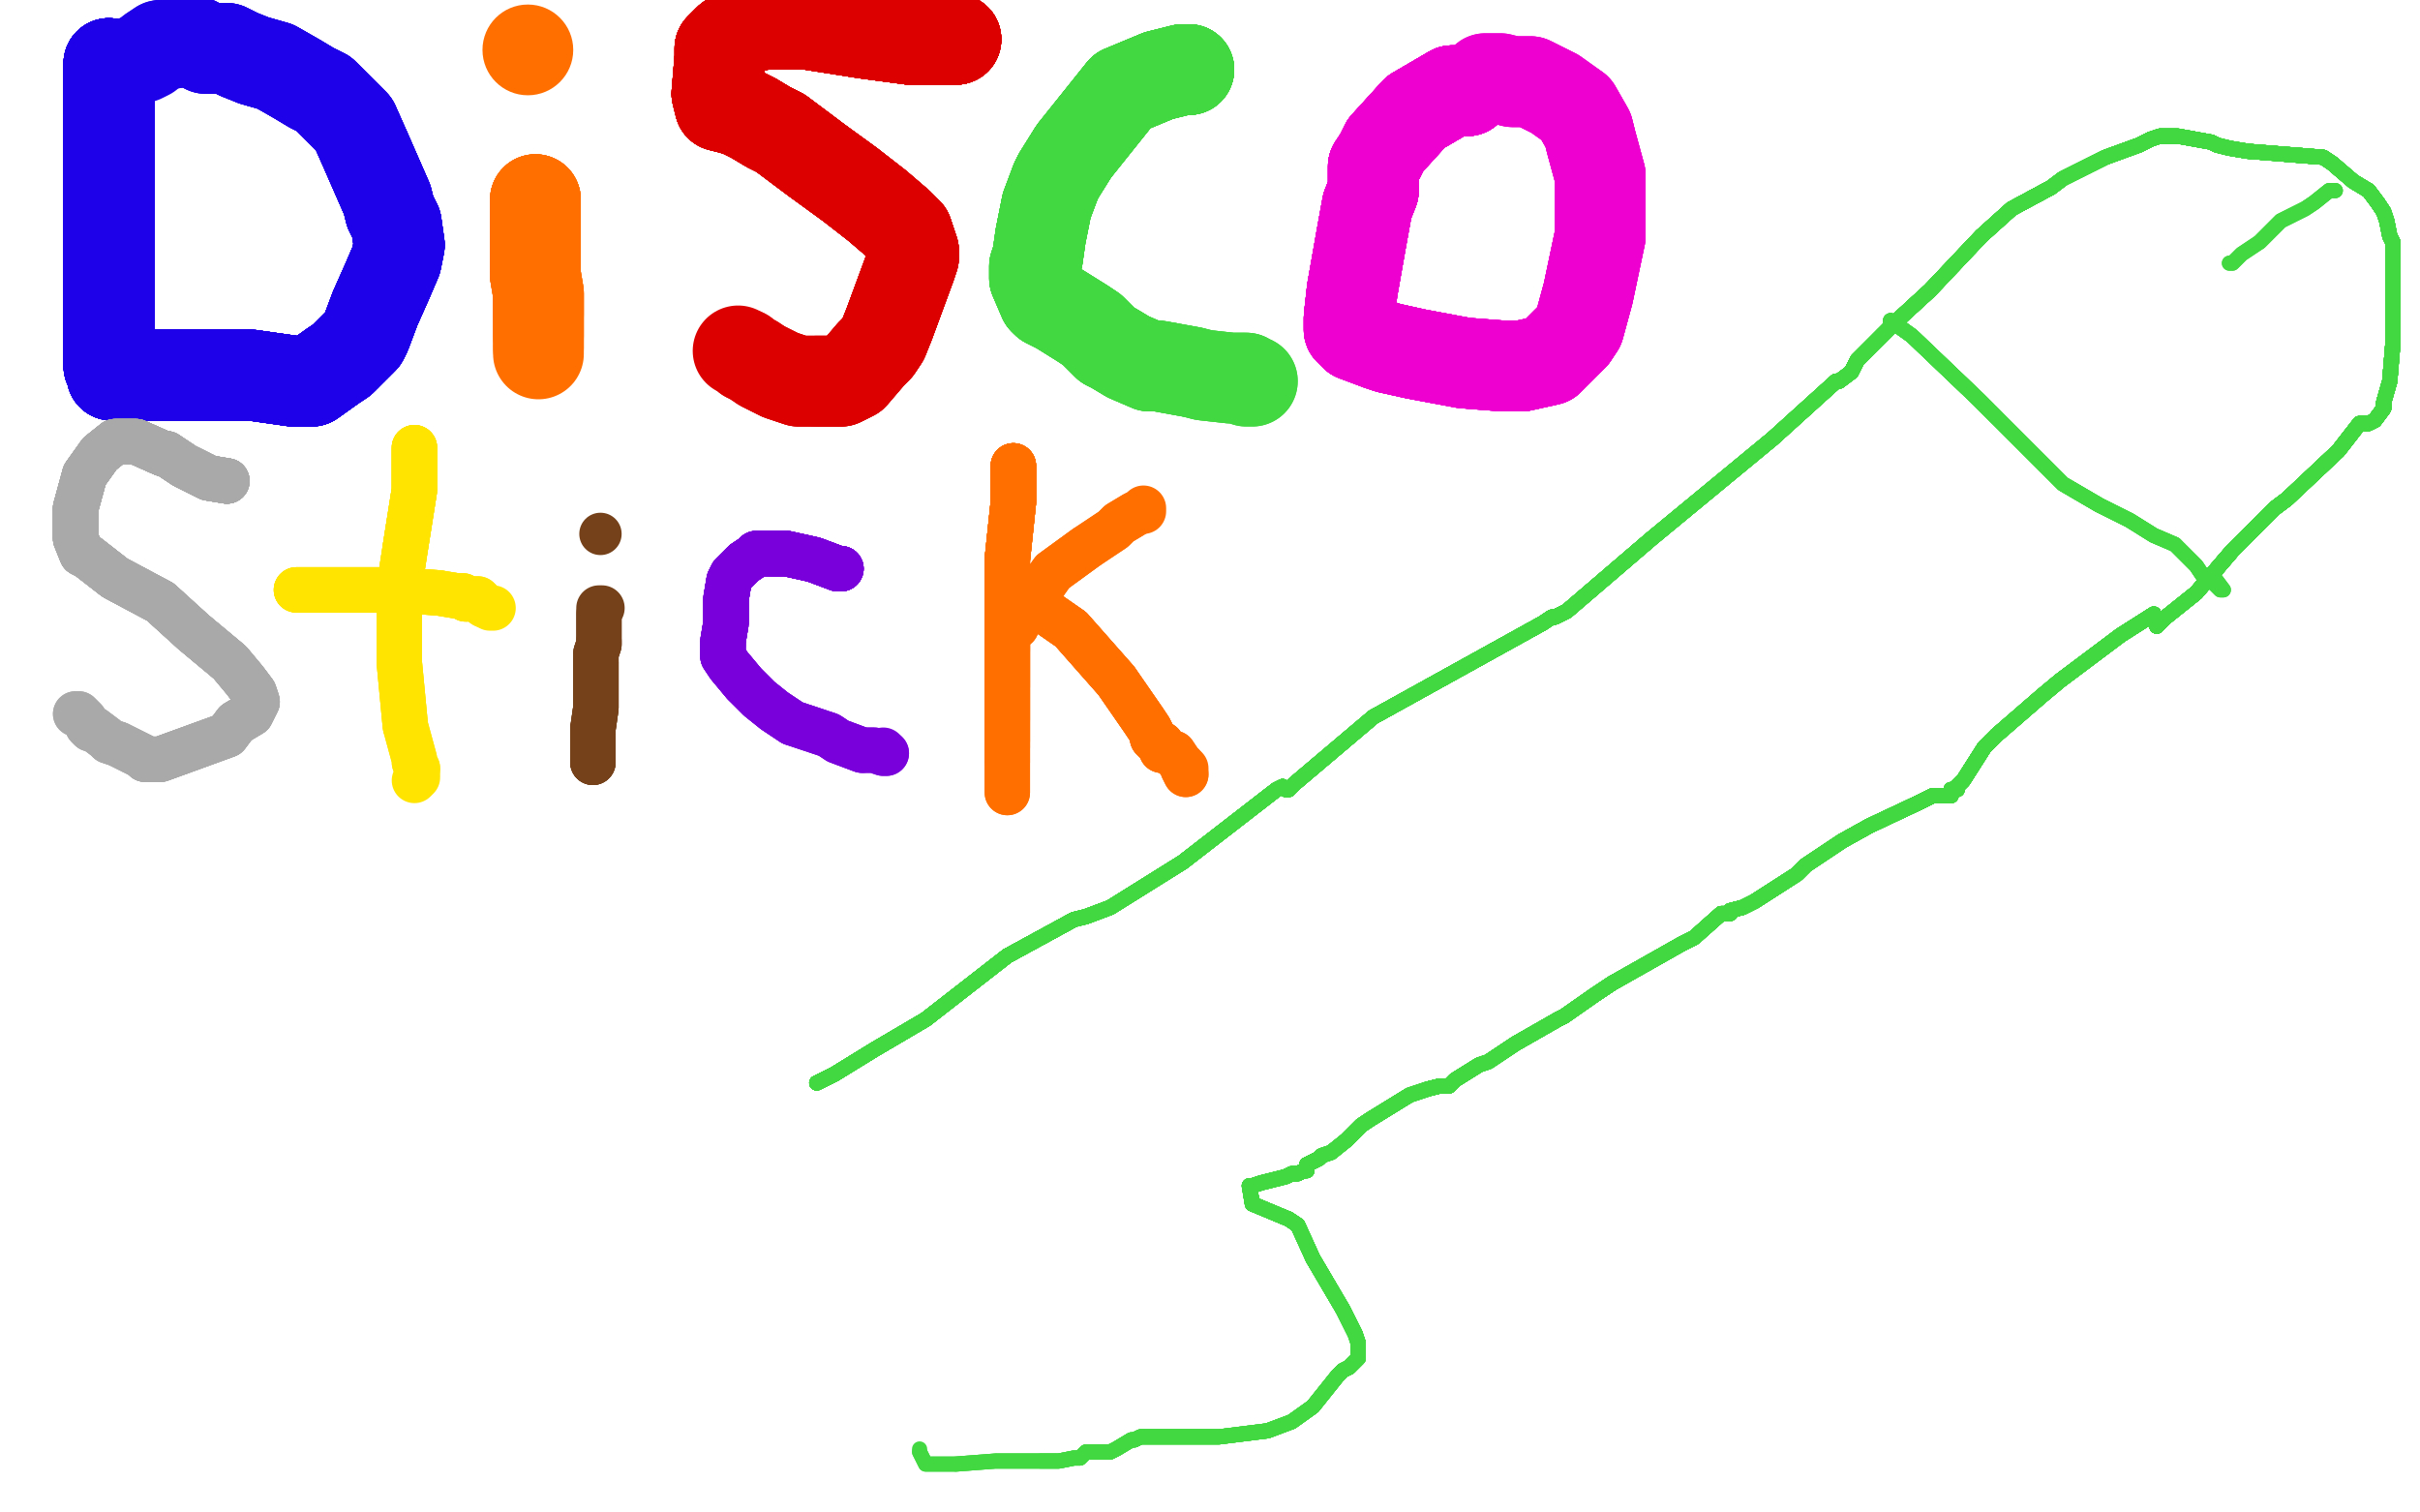 <?xml version="1.0" standalone="no"?>
<!DOCTYPE svg PUBLIC "-//W3C//DTD SVG 1.1//EN"
"http://www.w3.org/Graphics/SVG/1.1/DTD/svg11.dtd">

<svg width="800" height="500" version="1.1" xmlns="http://www.w3.org/2000/svg" xmlns:xlink="http://www.w3.org/1999/xlink" style="stroke-antialiasing: false"><desc>This SVG has been created on https://colorillo.com/</desc><rect x='0' y='0' width='800' height='500' style='fill: rgb(255,255,255); stroke-width:0' /><polyline points="36,21 36,22 36,31 36,50" style="fill: none; stroke: #1e00e9; stroke-width: 30; stroke-linejoin: round; stroke-linecap: round; stroke-antialiasing: false; stroke-antialias: 0; opacity: 1.0"/>
<polyline points="36,21 36,22 36,31 36,50 36,55 36,70 36,87 36,94 36,96" style="fill: none; stroke: #1e00e9; stroke-width: 30; stroke-linejoin: round; stroke-linecap: round; stroke-antialiasing: false; stroke-antialias: 0; opacity: 1.0"/>
<polyline points="36,21 36,22 36,31 36,50 36,55 36,70 36,87 36,94 36,96 36,98 36,106 36,114 36,118" style="fill: none; stroke: #1e00e9; stroke-width: 30; stroke-linejoin: round; stroke-linecap: round; stroke-antialiasing: false; stroke-antialias: 0; opacity: 1.0"/>
<polyline points="36,21 36,22 36,31 36,50 36,55 36,70 36,87 36,94 36,96 36,98 36,106 36,114 36,118 36,121 37,123 37,124" style="fill: none; stroke: #1e00e9; stroke-width: 30; stroke-linejoin: round; stroke-linecap: round; stroke-antialiasing: false; stroke-antialias: 0; opacity: 1.0"/>
<polyline points="36,21 36,22 36,31 36,50 36,55 36,70 36,87 36,94 36,96 36,98 36,106 36,114 36,118 36,121 37,123 37,124 40,124 47,124 57,124" style="fill: none; stroke: #1e00e9; stroke-width: 30; stroke-linejoin: round; stroke-linecap: round; stroke-antialiasing: false; stroke-antialias: 0; opacity: 1.0"/>
<polyline points="36,21 36,22 36,31 36,50 36,55 36,70 36,87 36,94 36,96 36,98 36,106 36,114 36,118 36,121 37,123 37,124 40,124 47,124 57,124 76,124 83,124 97,126" style="fill: none; stroke: #1e00e9; stroke-width: 30; stroke-linejoin: round; stroke-linecap: round; stroke-antialiasing: false; stroke-antialias: 0; opacity: 1.0"/>
<polyline points="36,21 36,22 36,31 36,50 36,55 36,70 36,87 36,94 36,96 36,98 36,106 36,114 36,118 36,121 37,123 37,124 40,124 47,124 57,124 76,124 83,124 97,126 103,126 110,121 113,119 120,112" style="fill: none; stroke: #1e00e9; stroke-width: 30; stroke-linejoin: round; stroke-linecap: round; stroke-antialiasing: false; stroke-antialias: 0; opacity: 1.0"/>
<polyline points="36,21 36,22 36,31 36,50 36,55 36,70 36,87 36,94 36,96 36,98 36,106 36,114 36,118 36,121 37,123 37,124 40,124 47,124 57,124 76,124 83,124 97,126 103,126 110,121 113,119 120,112 121,110 124,102" style="fill: none; stroke: #1e00e9; stroke-width: 30; stroke-linejoin: round; stroke-linecap: round; stroke-antialiasing: false; stroke-antialias: 0; opacity: 1.0"/>
<polyline points="36,21 36,22 36,31 36,50 36,55 36,70 36,87 36,94 36,96 36,98 36,106 36,114 36,118 36,121 37,123 37,124 40,124 47,124 57,124 76,124 83,124 97,126 103,126 110,121 113,119 120,112 121,110 124,102 128,93 131,86 132,81 131,74 129,70" style="fill: none; stroke: #1e00e9; stroke-width: 30; stroke-linejoin: round; stroke-linecap: round; stroke-antialiasing: false; stroke-antialias: 0; opacity: 1.0"/>
<polyline points="36,21 36,22 36,31 36,50 36,55 36,70 36,87 36,94 36,96 36,98 36,106 36,114 36,118 36,121 37,123 37,124 40,124 47,124 57,124 76,124 83,124 97,126 103,126 110,121 113,119 120,112 121,110 124,102 128,93 131,86 132,81 131,74 129,70 128,66 121,50" style="fill: none; stroke: #1e00e9; stroke-width: 30; stroke-linejoin: round; stroke-linecap: round; stroke-antialiasing: false; stroke-antialias: 0; opacity: 1.0"/>
<polyline points="36,21 36,22 36,31 36,50 36,55 36,70 36,87 36,94 36,96 36,98 36,106 36,114 36,118 36,121 37,123 37,124 40,124 47,124 57,124 76,124 83,124 97,126 103,126 110,121 113,119 120,112 121,110 124,102 128,93 131,86 132,81 131,74 129,70 128,66 121,50 117,41 115,39 110,34 107,31 105,30" style="fill: none; stroke: #1e00e9; stroke-width: 30; stroke-linejoin: round; stroke-linecap: round; stroke-antialiasing: false; stroke-antialias: 0; opacity: 1.0"/>
<polyline points="36,21 36,22 36,31 36,50 36,55 36,70 36,87 36,94 36,96 36,98 36,106 36,114 36,118 36,121 37,123 37,124 40,124 47,124 57,124 76,124 83,124 97,126 103,126 110,121 113,119 120,112 121,110 124,102 128,93 131,86 132,81 131,74 129,70 128,66 121,50 117,41 115,39 110,34 107,31 105,30 103,29 98,26 91,22 84,20" style="fill: none; stroke: #1e00e9; stroke-width: 30; stroke-linejoin: round; stroke-linecap: round; stroke-antialiasing: false; stroke-antialias: 0; opacity: 1.0"/>
<polyline points="36,21 36,22 36,31 36,50 36,55 36,70 36,87 36,94 36,96 36,98 36,106 36,114 36,118 36,121 37,123 37,124 40,124 47,124 57,124 76,124 83,124 97,126 103,126 110,121 113,119 120,112 121,110 124,102 128,93 131,86 132,81 131,74 129,70 128,66 121,50 117,41 115,39 110,34 107,31 105,30 103,29 98,26 91,22 84,20 79,18 75,16" style="fill: none; stroke: #1e00e9; stroke-width: 30; stroke-linejoin: round; stroke-linecap: round; stroke-antialiasing: false; stroke-antialias: 0; opacity: 1.0"/>
<polyline points="36,21 36,22 36,31 36,50 36,55 36,70 36,87 36,94 36,96 36,98 36,106 36,114 36,118 36,121 37,123 37,124 40,124 47,124 57,124 76,124 83,124 97,126 103,126 110,121 113,119 120,112 121,110 124,102 128,93 131,86 132,81 131,74 129,70 128,66 121,50 117,41 115,39 110,34 107,31 105,30 103,29 98,26 91,22 84,20 79,18 75,16 68,16 65,14 62,14" style="fill: none; stroke: #1e00e9; stroke-width: 30; stroke-linejoin: round; stroke-linecap: round; stroke-antialiasing: false; stroke-antialias: 0; opacity: 1.0"/>
<polyline points="36,55 36,70 36,87 36,94 36,96 36,98 36,106 36,114 36,118 36,121 37,123 37,124 40,124 47,124 57,124 76,124 83,124 97,126 103,126 110,121 113,119 120,112 121,110 124,102 128,93 131,86 132,81 131,74 129,70 128,66 121,50 117,41 115,39 110,34 107,31 105,30 103,29 98,26 91,22 84,20 79,18 75,16 68,16 65,14 62,14 59,14 53,15 50,17" style="fill: none; stroke: #1e00e9; stroke-width: 30; stroke-linejoin: round; stroke-linecap: round; stroke-antialiasing: false; stroke-antialias: 0; opacity: 1.0"/>
<polyline points="36,55 36,70 36,87 36,94 36,96 36,98 36,106 36,114 36,118 36,121 37,123 37,124 40,124 47,124 57,124 76,124 83,124 97,126 103,126 110,121 113,119 120,112 121,110 124,102 128,93 131,86 132,81 131,74 129,70 128,66 121,50 117,41 115,39 110,34 107,31 105,30 103,29 98,26 91,22 84,20 79,18 75,16 68,16 65,14 62,14 59,14 53,15 50,17 49,18 47,19" style="fill: none; stroke: #1e00e9; stroke-width: 30; stroke-linejoin: round; stroke-linecap: round; stroke-antialiasing: false; stroke-antialias: 0; opacity: 1.0"/>
<polyline points="177,66 177,67 177,69 177,79 177,81" style="fill: none; stroke: #ff6f00; stroke-width: 30; stroke-linejoin: round; stroke-linecap: round; stroke-antialiasing: false; stroke-antialias: 0; opacity: 1.0"/>
<polyline points="177,66 177,67 177,69 177,79 177,81 177,84 177,85 177,87 177,88 177,90 177,91" style="fill: none; stroke: #ff6f00; stroke-width: 30; stroke-linejoin: round; stroke-linecap: round; stroke-antialiasing: false; stroke-antialias: 0; opacity: 1.0"/>
<polyline points="177,66 177,67 177,69 177,79 177,81 177,84 177,85 177,87 177,88 177,90 177,91 178,97 178,101 178,102 178,104" style="fill: none; stroke: #ff6f00; stroke-width: 30; stroke-linejoin: round; stroke-linecap: round; stroke-antialiasing: false; stroke-antialias: 0; opacity: 1.0"/>
<polyline points="177,66 177,67 177,69 177,79 177,81 177,84 177,85 177,87 177,88 177,90 177,91 178,97 178,101 178,102 178,104 178,105 178,108 178,111" style="fill: none; stroke: #ff6f00; stroke-width: 30; stroke-linejoin: round; stroke-linecap: round; stroke-antialiasing: false; stroke-antialias: 0; opacity: 1.0"/>
<polyline points="177,66 177,67 177,69 177,79 177,81 177,84 177,85 177,87 177,88 177,90 177,91 178,97 178,101 178,102 178,104 178,105 178,108 178,111 178,113 178,114 178,115" style="fill: none; stroke: #ff6f00; stroke-width: 30; stroke-linejoin: round; stroke-linecap: round; stroke-antialiasing: false; stroke-antialias: 0; opacity: 1.0"/>
<polyline points="177,66 177,67 177,69 177,79 177,81 177,84 177,85 177,87 177,88 177,90 177,91 178,97 178,101 178,102 178,104 178,105 178,108 178,111 178,113 178,114 178,115 178,116 178,117" style="fill: none; stroke: #ff6f00; stroke-width: 30; stroke-linejoin: round; stroke-linecap: round; stroke-antialiasing: false; stroke-antialias: 0; opacity: 1.0"/>
<circle cx="174.5" cy="16.5" r="15" style="fill: #ff6f00; stroke-antialiasing: false; stroke-antialias: 0; opacity: 1.0"/>
<polyline points="316,13 312,13 301,13 286,11" style="fill: none; stroke: #dc0000; stroke-width: 30; stroke-linejoin: round; stroke-linecap: round; stroke-antialiasing: false; stroke-antialias: 0; opacity: 1.0"/>
<polyline points="316,13 312,13 301,13 286,11 267,8 257,8 253,8" style="fill: none; stroke: #dc0000; stroke-width: 30; stroke-linejoin: round; stroke-linecap: round; stroke-antialiasing: false; stroke-antialias: 0; opacity: 1.0"/>
<polyline points="316,13 312,13 301,13 286,11 267,8 257,8 253,8 247,9 241,13 238,16 238,19" style="fill: none; stroke: #dc0000; stroke-width: 30; stroke-linejoin: round; stroke-linecap: round; stroke-antialiasing: false; stroke-antialias: 0; opacity: 1.0"/>
<polyline points="316,13 312,13 301,13 286,11 267,8 257,8 253,8 247,9 241,13 238,16 238,19 237,31 238,35 242,36 245,37" style="fill: none; stroke: #dc0000; stroke-width: 30; stroke-linejoin: round; stroke-linecap: round; stroke-antialiasing: false; stroke-antialias: 0; opacity: 1.0"/>
<polyline points="316,13 312,13 301,13 286,11 267,8 257,8 253,8 247,9 241,13 238,16 238,19 237,31 238,35 242,36 245,37 249,39 254,42 258,44 270,53" style="fill: none; stroke: #dc0000; stroke-width: 30; stroke-linejoin: round; stroke-linecap: round; stroke-antialiasing: false; stroke-antialias: 0; opacity: 1.0"/>
<polyline points="316,13 312,13 301,13 286,11 267,8 257,8 253,8 247,9 241,13 238,16 238,19 237,31 238,35 242,36 245,37 249,39 254,42 258,44 270,53 281,61 290,68 297,74" style="fill: none; stroke: #dc0000; stroke-width: 30; stroke-linejoin: round; stroke-linecap: round; stroke-antialiasing: false; stroke-antialias: 0; opacity: 1.0"/>
<polyline points="316,13 312,13 301,13 286,11 267,8 257,8 253,8 247,9 241,13 238,16 238,19 237,31 238,35 242,36 245,37 249,39 254,42 258,44 270,53 281,61 290,68 297,74 300,77 301,80 302,83" style="fill: none; stroke: #dc0000; stroke-width: 30; stroke-linejoin: round; stroke-linecap: round; stroke-antialiasing: false; stroke-antialias: 0; opacity: 1.0"/>
<polyline points="316,13 312,13 301,13 286,11 267,8 257,8 253,8 247,9 241,13 238,16 238,19 237,31 238,35 242,36 245,37 249,39 254,42 258,44 270,53 281,61 290,68 297,74 300,77 301,80 302,83 302,85 301,88 294,107" style="fill: none; stroke: #dc0000; stroke-width: 30; stroke-linejoin: round; stroke-linecap: round; stroke-antialiasing: false; stroke-antialias: 0; opacity: 1.0"/>
<polyline points="316,13 312,13 301,13 286,11 267,8 257,8 253,8 247,9 241,13 238,16 238,19 237,31 238,35 242,36 245,37 249,39 254,42 258,44 270,53 281,61 290,68 297,74 300,77 301,80 302,83 302,85 301,88 294,107 292,112 290,115 288,117" style="fill: none; stroke: #dc0000; stroke-width: 30; stroke-linejoin: round; stroke-linecap: round; stroke-antialiasing: false; stroke-antialias: 0; opacity: 1.0"/>
<polyline points="316,13 312,13 301,13 286,11 267,8 257,8 253,8 247,9 241,13 238,16 238,19 237,31 238,35 242,36 245,37 249,39 254,42 258,44 270,53 281,61 290,68 297,74 300,77 301,80 302,83 302,85 301,88 294,107 292,112 290,115 288,117 282,124 278,126 270,126" style="fill: none; stroke: #dc0000; stroke-width: 30; stroke-linejoin: round; stroke-linecap: round; stroke-antialiasing: false; stroke-antialias: 0; opacity: 1.0"/>
<polyline points="316,13 312,13 301,13 286,11 267,8 257,8 253,8 247,9 241,13 238,16 238,19 237,31 238,35 242,36 245,37 249,39 254,42 258,44 270,53 281,61 290,68 297,74 300,77 301,80 302,83 302,85 301,88 294,107 292,112 290,115 288,117 282,124 278,126 270,126 268,126 264,126 258,124 252,121" style="fill: none; stroke: #dc0000; stroke-width: 30; stroke-linejoin: round; stroke-linecap: round; stroke-antialiasing: false; stroke-antialias: 0; opacity: 1.0"/>
<polyline points="316,13 312,13 301,13 286,11 267,8 257,8 253,8 247,9 241,13 238,16 238,19 237,31 238,35 242,36 245,37 249,39 254,42 258,44 270,53 281,61 290,68 297,74 300,77 301,80 302,83 302,85 301,88 294,107 292,112 290,115 288,117 282,124 278,126 270,126 268,126 264,126 258,124 252,121 249,119 247,118 246,117" style="fill: none; stroke: #dc0000; stroke-width: 30; stroke-linejoin: round; stroke-linecap: round; stroke-antialiasing: false; stroke-antialias: 0; opacity: 1.0"/>
<polyline points="316,13 312,13 301,13 286,11 267,8 257,8 253,8 247,9 241,13 238,16 238,19 237,31 238,35 242,36 245,37 249,39 254,42 258,44 270,53 281,61 290,68 297,74 300,77 301,80 302,83 302,85 301,88 294,107 292,112 290,115 288,117 282,124 278,126 270,126 268,126 264,126 258,124 252,121 249,119 247,118 246,117 244,116" style="fill: none; stroke: #dc0000; stroke-width: 30; stroke-linejoin: round; stroke-linecap: round; stroke-antialiasing: false; stroke-antialias: 0; opacity: 1.0"/>
<polyline points="393,23 391,23 383,25 371,30" style="fill: none; stroke: #41d841; stroke-width: 30; stroke-linejoin: round; stroke-linecap: round; stroke-antialiasing: false; stroke-antialias: 0; opacity: 1.0"/>
<polyline points="393,23 391,23 383,25 371,30 363,40 355,50 350,58 349,60" style="fill: none; stroke: #41d841; stroke-width: 30; stroke-linejoin: round; stroke-linecap: round; stroke-antialiasing: false; stroke-antialias: 0; opacity: 1.0"/>
<polyline points="393,23 391,23 383,25 371,30 363,40 355,50 350,58 349,60 346,68 344,78 343,85" style="fill: none; stroke: #41d841; stroke-width: 30; stroke-linejoin: round; stroke-linecap: round; stroke-antialiasing: false; stroke-antialias: 0; opacity: 1.0"/>
<polyline points="393,23 391,23 383,25 371,30 363,40 355,50 350,58 349,60 346,68 344,78 343,85 342,88 342,92 345,99" style="fill: none; stroke: #41d841; stroke-width: 30; stroke-linejoin: round; stroke-linecap: round; stroke-antialiasing: false; stroke-antialias: 0; opacity: 1.0"/>
<polyline points="393,23 391,23 383,25 371,30 363,40 355,50 350,58 349,60 346,68 344,78 343,85 342,88 342,92 345,99 346,100 350,102 358,107 361,109 366,114" style="fill: none; stroke: #41d841; stroke-width: 30; stroke-linejoin: round; stroke-linecap: round; stroke-antialiasing: false; stroke-antialias: 0; opacity: 1.0"/>
<polyline points="393,23 391,23 383,25 371,30 363,40 355,50 350,58 349,60 346,68 344,78 343,85 342,88 342,92 345,99 346,100 350,102 358,107 361,109 366,114 368,115 373,118 380,121 383,121 394,123" style="fill: none; stroke: #41d841; stroke-width: 30; stroke-linejoin: round; stroke-linecap: round; stroke-antialiasing: false; stroke-antialias: 0; opacity: 1.0"/>
<polyline points="393,23 391,23 383,25 371,30 363,40 355,50 350,58 349,60 346,68 344,78 343,85 342,88 342,92 345,99 346,100 350,102 358,107 361,109 366,114 368,115 373,118 380,121 383,121 394,123 398,124 407,125 410,125 412,125" style="fill: none; stroke: #41d841; stroke-width: 30; stroke-linejoin: round; stroke-linecap: round; stroke-antialiasing: false; stroke-antialias: 0; opacity: 1.0"/>
<polyline points="393,23 391,23 383,25 371,30 363,40 355,50 350,58 349,60 346,68 344,78 343,85 342,88 342,92 345,99 346,100 350,102 358,107 361,109 366,114 368,115 373,118 380,121 383,121 394,123 398,124 407,125 410,125 412,125 413,126 414,126 412,126" style="fill: none; stroke: #41d841; stroke-width: 30; stroke-linejoin: round; stroke-linecap: round; stroke-antialiasing: false; stroke-antialias: 0; opacity: 1.0"/>
<polyline points="393,23 391,23 383,25 371,30 363,40 355,50 350,58 349,60 346,68 344,78 343,85 342,88 342,92 345,99 346,100 350,102 358,107 361,109 366,114 368,115 373,118 380,121 383,121 394,123 398,124 407,125 410,125 412,125 413,126 414,126 412,126" style="fill: none; stroke: #41d841; stroke-width: 30; stroke-linejoin: round; stroke-linecap: round; stroke-antialiasing: false; stroke-antialias: 0; opacity: 1.0"/>
<polyline points="485,30 480,30 468,37 458,48" style="fill: none; stroke: #ed00d0; stroke-width: 30; stroke-linejoin: round; stroke-linecap: round; stroke-antialiasing: false; stroke-antialias: 0; opacity: 1.0"/>
<polyline points="485,30 480,30 468,37 458,48 456,52 454,55 454,61" style="fill: none; stroke: #ed00d0; stroke-width: 30; stroke-linejoin: round; stroke-linecap: round; stroke-antialiasing: false; stroke-antialias: 0; opacity: 1.0"/>
<polyline points="485,30 480,30 468,37 458,48 456,52 454,55 454,61 454,63 452,68 450,79" style="fill: none; stroke: #ed00d0; stroke-width: 30; stroke-linejoin: round; stroke-linecap: round; stroke-antialiasing: false; stroke-antialias: 0; opacity: 1.0"/>
<polyline points="485,30 480,30 468,37 458,48 456,52 454,55 454,61 454,63 452,68 450,79 447,96 446,105 446,109 448,111" style="fill: none; stroke: #ed00d0; stroke-width: 30; stroke-linejoin: round; stroke-linecap: round; stroke-antialiasing: false; stroke-antialias: 0; opacity: 1.0"/>
<polyline points="485,30 480,30 468,37 458,48 456,52 454,55 454,61 454,63 452,68 450,79 447,96 446,105 446,109 448,111 456,114 459,115 468,117" style="fill: none; stroke: #ed00d0; stroke-width: 30; stroke-linejoin: round; stroke-linecap: round; stroke-antialiasing: false; stroke-antialias: 0; opacity: 1.0"/>
<polyline points="485,30 480,30 468,37 458,48 456,52 454,55 454,61 454,63 452,68 450,79 447,96 446,105 446,109 448,111 456,114 459,115 468,117 484,120 497,121 501,121 503,121" style="fill: none; stroke: #ed00d0; stroke-width: 30; stroke-linejoin: round; stroke-linecap: round; stroke-antialiasing: false; stroke-antialias: 0; opacity: 1.0"/>
<polyline points="485,30 480,30 468,37 458,48 456,52 454,55 454,61 454,63 452,68 450,79 447,96 446,105 446,109 448,111 456,114 459,115 468,117 484,120 497,121 501,121 503,121 512,119 514,117 520,111" style="fill: none; stroke: #ed00d0; stroke-width: 30; stroke-linejoin: round; stroke-linecap: round; stroke-antialiasing: false; stroke-antialias: 0; opacity: 1.0"/>
<polyline points="485,30 480,30 468,37 458,48 456,52 454,55 454,61 454,63 452,68 450,79 447,96 446,105 446,109 448,111 456,114 459,115 468,117 484,120 497,121 501,121 503,121 512,119 514,117 520,111 522,108 525,97 529,78 529,74 529,66" style="fill: none; stroke: #ed00d0; stroke-width: 30; stroke-linejoin: round; stroke-linecap: round; stroke-antialiasing: false; stroke-antialias: 0; opacity: 1.0"/>
<polyline points="485,30 480,30 468,37 458,48 456,52 454,55 454,61 454,63 452,68 450,79 447,96 446,105 446,109 448,111 456,114 459,115 468,117 484,120 497,121 501,121 503,121 512,119 514,117 520,111 522,108 525,97 529,78 529,74 529,66 529,58 526,47 525,43 521,36" style="fill: none; stroke: #ed00d0; stroke-width: 30; stroke-linejoin: round; stroke-linecap: round; stroke-antialiasing: false; stroke-antialias: 0; opacity: 1.0"/>
<polyline points="485,30 480,30 468,37 458,48 456,52 454,55 454,61 454,63 452,68 450,79 447,96 446,105 446,109 448,111 456,114 459,115 468,117 484,120 497,121 501,121 503,121 512,119 514,117 520,111 522,108 525,97 529,78 529,74 529,66 529,58 526,47 525,43 521,36 514,31 506,27 500,27" style="fill: none; stroke: #ed00d0; stroke-width: 30; stroke-linejoin: round; stroke-linecap: round; stroke-antialiasing: false; stroke-antialias: 0; opacity: 1.0"/>
<polyline points="485,30 480,30 468,37 458,48 456,52 454,55 454,61 454,63 452,68 450,79 447,96 446,105 446,109 448,111 456,114 459,115 468,117 484,120 497,121 501,121 503,121 512,119 514,117 520,111 522,108 525,97 529,78 529,74 529,66 529,58 526,47 525,43 521,36 514,31 506,27 500,27 496,26 492,26 491,26" style="fill: none; stroke: #ed00d0; stroke-width: 30; stroke-linejoin: round; stroke-linecap: round; stroke-antialiasing: false; stroke-antialias: 0; opacity: 1.0"/>
<polyline points="485,30 480,30 468,37 458,48 456,52 454,55 454,61 454,63 452,68 450,79 447,96 446,105 446,109 448,111 456,114 459,115 468,117 484,120 497,121 501,121 503,121 512,119 514,117 520,111 522,108 525,97 529,78 529,74 529,66 529,58 526,47 525,43 521,36 514,31 506,27 500,27 496,26 492,26 491,26" style="fill: none; stroke: #ed00d0; stroke-width: 30; stroke-linejoin: round; stroke-linecap: round; stroke-antialiasing: false; stroke-antialias: 0; opacity: 1.0"/>
<polyline points="75,159 69,158 61,154 55,150" style="fill: none; stroke: #a9a9a9; stroke-width: 15; stroke-linejoin: round; stroke-linecap: round; stroke-antialiasing: false; stroke-antialias: 0; opacity: 1.0"/>
<polyline points="75,159 69,158 61,154 55,150 54,150 45,146 40,146" style="fill: none; stroke: #a9a9a9; stroke-width: 15; stroke-linejoin: round; stroke-linecap: round; stroke-antialiasing: false; stroke-antialias: 0; opacity: 1.0"/>
<polyline points="75,159 69,158 61,154 55,150 54,150 45,146 40,146 38,146 33,150 28,157 25,168" style="fill: none; stroke: #a9a9a9; stroke-width: 15; stroke-linejoin: round; stroke-linecap: round; stroke-antialiasing: false; stroke-antialias: 0; opacity: 1.0"/>
<polyline points="75,159 69,158 61,154 55,150 54,150 45,146 40,146 38,146 33,150 28,157 25,168 25,178 27,183 29,184 38,191" style="fill: none; stroke: #a9a9a9; stroke-width: 15; stroke-linejoin: round; stroke-linecap: round; stroke-antialiasing: false; stroke-antialias: 0; opacity: 1.0"/>
<polyline points="75,159 69,158 61,154 55,150 54,150 45,146 40,146 38,146 33,150 28,157 25,168 25,178 27,183 29,184 38,191 53,199 64,209 76,219" style="fill: none; stroke: #a9a9a9; stroke-width: 15; stroke-linejoin: round; stroke-linecap: round; stroke-antialiasing: false; stroke-antialias: 0; opacity: 1.0"/>
<polyline points="75,159 69,158 61,154 55,150 54,150 45,146 40,146 38,146 33,150 28,157 25,168 25,178 27,183 29,184 38,191 53,199 64,209 76,219 81,225 84,229 85,232 83,236" style="fill: none; stroke: #a9a9a9; stroke-width: 15; stroke-linejoin: round; stroke-linecap: round; stroke-antialiasing: false; stroke-antialias: 0; opacity: 1.0"/>
<polyline points="75,159 69,158 61,154 55,150 54,150 45,146 40,146 38,146 33,150 28,157 25,168 25,178 27,183 29,184 38,191 53,199 64,209 76,219 81,225 84,229 85,232 83,236 78,239 75,243 53,251 51,251 48,251" style="fill: none; stroke: #a9a9a9; stroke-width: 15; stroke-linejoin: round; stroke-linecap: round; stroke-antialiasing: false; stroke-antialias: 0; opacity: 1.0"/>
<polyline points="75,159 69,158 61,154 55,150 54,150 45,146 40,146 38,146 33,150 28,157 25,168 25,178 27,183 29,184 38,191 53,199 64,209 76,219 81,225 84,229 85,232 83,236 78,239 75,243 53,251 51,251 48,251 47,250 43,248 39,246" style="fill: none; stroke: #a9a9a9; stroke-width: 15; stroke-linejoin: round; stroke-linecap: round; stroke-antialiasing: false; stroke-antialias: 0; opacity: 1.0"/>
<polyline points="75,159 69,158 61,154 55,150 54,150 45,146 40,146 38,146 33,150 28,157 25,168 25,178 27,183 29,184 38,191 53,199 64,209 76,219 81,225 84,229 85,232 83,236 78,239 75,243 53,251 51,251 48,251 47,250 43,248 39,246 36,245 35,244 31,241 30,241 29,240" style="fill: none; stroke: #a9a9a9; stroke-width: 15; stroke-linejoin: round; stroke-linecap: round; stroke-antialiasing: false; stroke-antialias: 0; opacity: 1.0"/>
<polyline points="75,159 69,158 61,154 55,150 54,150 45,146 40,146 38,146 33,150 28,157 25,168 25,178 27,183 29,184 38,191 53,199 64,209 76,219 81,225 84,229 85,232 83,236 78,239 75,243 53,251 51,251 48,251 47,250 43,248 39,246 36,245 35,244 31,241 30,241 29,240 28,238 26,236 25,236" style="fill: none; stroke: #a9a9a9; stroke-width: 15; stroke-linejoin: round; stroke-linecap: round; stroke-antialiasing: false; stroke-antialias: 0; opacity: 1.0"/>
<polyline points="75,159 69,158 61,154 55,150 54,150 45,146 40,146 38,146 33,150 28,157 25,168 25,178 27,183 29,184 38,191 53,199 64,209 76,219 81,225 84,229 85,232 83,236 78,239 75,243 53,251 51,251 48,251 47,250 43,248 39,246 36,245 35,244 31,241 30,241 29,240 28,238 26,236 25,236" style="fill: none; stroke: #a9a9a9; stroke-width: 15; stroke-linejoin: round; stroke-linecap: round; stroke-antialiasing: false; stroke-antialias: 0; opacity: 1.0"/>
<polyline points="137,148 137,152 137,162 134,181" style="fill: none; stroke: #ffe400; stroke-width: 15; stroke-linejoin: round; stroke-linecap: round; stroke-antialiasing: false; stroke-antialias: 0; opacity: 1.0"/>
<polyline points="137,148 137,152 137,162 134,181 132,194 132,199 132,202 132,212" style="fill: none; stroke: #ffe400; stroke-width: 15; stroke-linejoin: round; stroke-linecap: round; stroke-antialiasing: false; stroke-antialias: 0; opacity: 1.0"/>
<polyline points="137,148 137,152 137,162 134,181 132,194 132,199 132,202 132,212 132,215 132,219 134,240" style="fill: none; stroke: #ffe400; stroke-width: 15; stroke-linejoin: round; stroke-linecap: round; stroke-antialiasing: false; stroke-antialias: 0; opacity: 1.0"/>
<polyline points="137,148 137,152 137,162 134,181 132,194 132,199 132,202 132,212 132,215 132,219 134,240 137,251 137,252 138,254" style="fill: none; stroke: #ffe400; stroke-width: 15; stroke-linejoin: round; stroke-linecap: round; stroke-antialiasing: false; stroke-antialias: 0; opacity: 1.0"/>
<polyline points="137,148 137,152 137,162 134,181 132,194 132,199 132,202 132,212 132,215 132,219 134,240 137,251 137,252 138,254 138,255 138,257 137,258" style="fill: none; stroke: #ffe400; stroke-width: 15; stroke-linejoin: round; stroke-linecap: round; stroke-antialiasing: false; stroke-antialias: 0; opacity: 1.0"/>
<polyline points="98,195 111,195 131,195 145,196" style="fill: none; stroke: #ffe400; stroke-width: 15; stroke-linejoin: round; stroke-linecap: round; stroke-antialiasing: false; stroke-antialias: 0; opacity: 1.0"/>
<polyline points="98,195 111,195 131,195 145,196 151,197 152,197 153,197 154,198" style="fill: none; stroke: #ffe400; stroke-width: 15; stroke-linejoin: round; stroke-linecap: round; stroke-antialiasing: false; stroke-antialias: 0; opacity: 1.0"/>
<polyline points="98,195 111,195 131,195 145,196 151,197 152,197 153,197 154,198 155,198 158,198 160,200" style="fill: none; stroke: #ffe400; stroke-width: 15; stroke-linejoin: round; stroke-linecap: round; stroke-antialiasing: false; stroke-antialias: 0; opacity: 1.0"/>
<polyline points="98,195 111,195 131,195 145,196 151,197 152,197 153,197 154,198 155,198 158,198 160,200 162,201 163,201" style="fill: none; stroke: #ffe400; stroke-width: 15; stroke-linejoin: round; stroke-linecap: round; stroke-antialiasing: false; stroke-antialias: 0; opacity: 1.0"/>
<polyline points="196,252 196,248 196,241" style="fill: none; stroke: #74411a; stroke-width: 15; stroke-linejoin: round; stroke-linecap: round; stroke-antialiasing: false; stroke-antialias: 0; opacity: 1.0"/>
<polyline points="196,252 196,248 196,241 197,234 197,224 197,223 197,219" style="fill: none; stroke: #74411a; stroke-width: 15; stroke-linejoin: round; stroke-linecap: round; stroke-antialiasing: false; stroke-antialias: 0; opacity: 1.0"/>
<polyline points="196,252 196,248 196,241 197,234 197,224 197,223 197,219 197,218 197,217 197,216 198,213 198,212" style="fill: none; stroke: #74411a; stroke-width: 15; stroke-linejoin: round; stroke-linecap: round; stroke-antialiasing: false; stroke-antialias: 0; opacity: 1.0"/>
<polyline points="196,252 196,248 196,241 197,234 197,224 197,223 197,219 197,218 197,217 197,216 198,213 198,212 198,210 198,206 198,203" style="fill: none; stroke: #74411a; stroke-width: 15; stroke-linejoin: round; stroke-linecap: round; stroke-antialiasing: false; stroke-antialias: 0; opacity: 1.0"/>
<polyline points="196,252 196,248 196,241 197,234 197,224 197,223 197,219 197,218 197,217 197,216 198,213 198,212 198,210 198,206 198,203 198,201 199,201" style="fill: none; stroke: #74411a; stroke-width: 15; stroke-linejoin: round; stroke-linecap: round; stroke-antialiasing: false; stroke-antialias: 0; opacity: 1.0"/>
<circle cx="198.5" cy="176.5" r="7" style="fill: #74411a; stroke-antialiasing: false; stroke-antialias: 0; opacity: 1.0"/>
<polyline points="278,188 277,188 269,185 260,183 255,183" style="fill: none; stroke: #7a00db; stroke-width: 15; stroke-linejoin: round; stroke-linecap: round; stroke-antialiasing: false; stroke-antialias: 0; opacity: 1.0"/>
<polyline points="278,188 277,188 269,185 260,183 255,183 253,183 250,183 249,184 246,186" style="fill: none; stroke: #7a00db; stroke-width: 15; stroke-linejoin: round; stroke-linecap: round; stroke-antialiasing: false; stroke-antialias: 0; opacity: 1.0"/>
<polyline points="278,188 277,188 269,185 260,183 255,183 253,183 250,183 249,184 246,186 242,190 241,192 240,198" style="fill: none; stroke: #7a00db; stroke-width: 15; stroke-linejoin: round; stroke-linecap: round; stroke-antialiasing: false; stroke-antialias: 0; opacity: 1.0"/>
<polyline points="278,188 277,188 269,185 260,183 255,183 253,183 250,183 249,184 246,186 242,190 241,192 240,198 240,206 239,212 239,213" style="fill: none; stroke: #7a00db; stroke-width: 15; stroke-linejoin: round; stroke-linecap: round; stroke-antialiasing: false; stroke-antialias: 0; opacity: 1.0"/>
<polyline points="278,188 277,188 269,185 260,183 255,183 253,183 250,183 249,184 246,186 242,190 241,192 240,198 240,206 239,212 239,213 239,214 239,217 241,220 246,226" style="fill: none; stroke: #7a00db; stroke-width: 15; stroke-linejoin: round; stroke-linecap: round; stroke-antialiasing: false; stroke-antialias: 0; opacity: 1.0"/>
<polyline points="278,188 277,188 269,185 260,183 255,183 253,183 250,183 249,184 246,186 242,190 241,192 240,198 240,206 239,212 239,213 239,214 239,217 241,220 246,226 251,231 256,235 262,239" style="fill: none; stroke: #7a00db; stroke-width: 15; stroke-linejoin: round; stroke-linecap: round; stroke-antialiasing: false; stroke-antialias: 0; opacity: 1.0"/>
<polyline points="278,188 277,188 269,185 260,183 255,183 253,183 250,183 249,184 246,186 242,190 241,192 240,198 240,206 239,212 239,213 239,214 239,217 241,220 246,226 251,231 256,235 262,239 268,241 274,243 277,245 285,248" style="fill: none; stroke: #7a00db; stroke-width: 15; stroke-linejoin: round; stroke-linecap: round; stroke-antialiasing: false; stroke-antialias: 0; opacity: 1.0"/>
<polyline points="278,188 277,188 269,185 260,183 255,183 253,183 250,183 249,184 246,186 242,190 241,192 240,198 240,206 239,212 239,213 239,214 239,217 241,220 246,226 251,231 256,235 262,239 268,241 274,243 277,245 285,248 289,248 292,249 293,249 292,248" style="fill: none; stroke: #7a00db; stroke-width: 15; stroke-linejoin: round; stroke-linecap: round; stroke-antialiasing: false; stroke-antialias: 0; opacity: 1.0"/>
<polyline points="278,188 277,188 269,185 260,183 255,183 253,183 250,183 249,184 246,186 242,190 241,192 240,198 240,206 239,212 239,213 239,214 239,217 241,220 246,226 251,231 256,235 262,239 268,241 274,243 277,245 285,248 289,248 292,249 293,249" style="fill: none; stroke: #7a00db; stroke-width: 15; stroke-linejoin: round; stroke-linecap: round; stroke-antialiasing: false; stroke-antialias: 0; opacity: 1.0"/>
<polyline points="335,154 335,156 335,166 333,185" style="fill: none; stroke: #ff6f00; stroke-width: 15; stroke-linejoin: round; stroke-linecap: round; stroke-antialiasing: false; stroke-antialias: 0; opacity: 1.0"/>
<polyline points="335,154 335,156 335,166 333,185 333,190 333,197 333,203 333,215" style="fill: none; stroke: #ff6f00; stroke-width: 15; stroke-linejoin: round; stroke-linecap: round; stroke-antialiasing: false; stroke-antialias: 0; opacity: 1.0"/>
<polyline points="335,154 335,156 335,166 333,185 333,190 333,197 333,203 333,215 333,220 333,223 333,224 333,227" style="fill: none; stroke: #ff6f00; stroke-width: 15; stroke-linejoin: round; stroke-linecap: round; stroke-antialiasing: false; stroke-antialias: 0; opacity: 1.0"/>
<polyline points="335,154 335,156 335,166 333,185 333,190 333,197 333,203 333,215 333,220 333,223 333,224 333,227 333,231 333,235 333,238" style="fill: none; stroke: #ff6f00; stroke-width: 15; stroke-linejoin: round; stroke-linecap: round; stroke-antialiasing: false; stroke-antialias: 0; opacity: 1.0"/>
<polyline points="335,154 335,156 335,166 333,185 333,190 333,197 333,203 333,215 333,220 333,223 333,224 333,227 333,231 333,235 333,238 333,239 333,242 333,245" style="fill: none; stroke: #ff6f00; stroke-width: 15; stroke-linejoin: round; stroke-linecap: round; stroke-antialiasing: false; stroke-antialias: 0; opacity: 1.0"/>
<polyline points="335,154 335,156 335,166 333,185 333,190 333,197 333,203 333,215 333,220 333,223 333,224 333,227 333,231 333,235 333,238 333,239 333,242 333,245 333,246 333,247" style="fill: none; stroke: #ff6f00; stroke-width: 15; stroke-linejoin: round; stroke-linecap: round; stroke-antialiasing: false; stroke-antialias: 0; opacity: 1.0"/>
<polyline points="335,154 335,156 335,166 333,185 333,190 333,197 333,203 333,215 333,220 333,223 333,224 333,227 333,231 333,235 333,238 333,239 333,242 333,245 333,246 333,247 333,248 333,249 333,250 333,252" style="fill: none; stroke: #ff6f00; stroke-width: 15; stroke-linejoin: round; stroke-linecap: round; stroke-antialiasing: false; stroke-antialias: 0; opacity: 1.0"/>
<polyline points="335,154 335,156 335,166 333,185 333,190 333,197 333,203 333,215 333,220 333,223 333,224 333,227 333,231 333,235 333,238 333,239 333,242 333,245 333,246 333,247 333,248 333,249 333,250 333,252 333,255 333,259 333,260 333,262" style="fill: none; stroke: #ff6f00; stroke-width: 15; stroke-linejoin: round; stroke-linecap: round; stroke-antialiasing: false; stroke-antialias: 0; opacity: 1.0"/>
<polyline points="335,154 335,156 335,166 333,185 333,190 333,197 333,203 333,215 333,220 333,223 333,224 333,227 333,231 333,235 333,238 333,239 333,242 333,245 333,246 333,247 333,248 333,249 333,250 333,252 333,255 333,259 333,260 333,262" style="fill: none; stroke: #ff6f00; stroke-width: 15; stroke-linejoin: round; stroke-linecap: round; stroke-antialiasing: false; stroke-antialias: 0; opacity: 1.0"/>
<polyline points="336,207 336,206 348,189 359,181" style="fill: none; stroke: #ff6f00; stroke-width: 15; stroke-linejoin: round; stroke-linecap: round; stroke-antialiasing: false; stroke-antialias: 0; opacity: 1.0"/>
<polyline points="336,207 336,206 348,189 359,181 368,175 370,173 375,170 377,169" style="fill: none; stroke: #ff6f00; stroke-width: 15; stroke-linejoin: round; stroke-linecap: round; stroke-antialiasing: false; stroke-antialias: 0; opacity: 1.0"/>
<polyline points="336,207 336,206 348,189 359,181 368,175 370,173 375,170 377,169 378,169 378,168" style="fill: none; stroke: #ff6f00; stroke-width: 15; stroke-linejoin: round; stroke-linecap: round; stroke-antialiasing: false; stroke-antialias: 0; opacity: 1.0"/>
<polyline points="338,197 339,197 341,199 354,208 369,225" style="fill: none; stroke: #ff6f00; stroke-width: 15; stroke-linejoin: round; stroke-linecap: round; stroke-antialiasing: false; stroke-antialias: 0; opacity: 1.0"/>
<polyline points="338,197 339,197 341,199 354,208 369,225 378,238 380,241 381,243 381,244 382,245" style="fill: none; stroke: #ff6f00; stroke-width: 15; stroke-linejoin: round; stroke-linecap: round; stroke-antialiasing: false; stroke-antialias: 0; opacity: 1.0"/>
<polyline points="338,197 339,197 341,199 354,208 369,225 378,238 380,241 381,243 381,244 382,245 384,246 384,247 384,248" style="fill: none; stroke: #ff6f00; stroke-width: 15; stroke-linejoin: round; stroke-linecap: round; stroke-antialiasing: false; stroke-antialias: 0; opacity: 1.0"/>
<polyline points="338,197 339,197 341,199 354,208 369,225 378,238 380,241 381,243 381,244 382,245 384,246 384,247 384,248 388,249 390,252 391,253 391,254 392,256" style="fill: none; stroke: #ff6f00; stroke-width: 15; stroke-linejoin: round; stroke-linecap: round; stroke-antialiasing: false; stroke-antialias: 0; opacity: 1.0"/>
<polyline points="338,197 339,197 341,199 354,208 369,225 378,238 380,241 381,243 381,244 382,245 384,246 384,247 384,248 388,249 390,252 391,253 391,254 392,256 392,254" style="fill: none; stroke: #ff6f00; stroke-width: 15; stroke-linejoin: round; stroke-linecap: round; stroke-antialiasing: false; stroke-antialias: 0; opacity: 1.0"/>
<polyline points="270,358 272,357 276,355 289,347 306,337" style="fill: none; stroke: #41d841; stroke-width: 5; stroke-linejoin: round; stroke-linecap: round; stroke-antialiasing: false; stroke-antialias: 0; opacity: 1.0"/>
<polyline points="270,358 272,357 276,355 289,347 306,337 333,316 355,304 359,303" style="fill: none; stroke: #41d841; stroke-width: 5; stroke-linejoin: round; stroke-linecap: round; stroke-antialiasing: false; stroke-antialias: 0; opacity: 1.0"/>
<polyline points="270,358 272,357 276,355 289,347 306,337 333,316 355,304 359,303 367,300 391,285 422,261" style="fill: none; stroke: #41d841; stroke-width: 5; stroke-linejoin: round; stroke-linecap: round; stroke-antialiasing: false; stroke-antialias: 0; opacity: 1.0"/>
<polyline points="270,358 272,357 276,355 289,347 306,337 333,316 355,304 359,303 367,300 391,285 422,261 424,260" style="fill: none; stroke: #41d841; stroke-width: 5; stroke-linejoin: round; stroke-linecap: round; stroke-antialiasing: false; stroke-antialias: 0; opacity: 1.0"/>
<polyline points="270,358 272,357 276,355 289,347 306,337 333,316 355,304 359,303 367,300 391,285 422,261 424,260 425,261 426,261 428,259" style="fill: none; stroke: #41d841; stroke-width: 5; stroke-linejoin: round; stroke-linecap: round; stroke-antialiasing: false; stroke-antialias: 0; opacity: 1.0"/>
<polyline points="270,358 272,357 276,355 289,347 306,337 333,316 355,304 359,303 367,300 391,285 422,261 424,260 425,261 426,261 428,259 454,237 510,206" style="fill: none; stroke: #41d841; stroke-width: 5; stroke-linejoin: round; stroke-linecap: round; stroke-antialiasing: false; stroke-antialias: 0; opacity: 1.0"/>
<polyline points="270,358 272,357 276,355 289,347 306,337 333,316 355,304 359,303 367,300 391,285 422,261 424,260 425,261 426,261 428,259 454,237 510,206 513,204 514,204" style="fill: none; stroke: #41d841; stroke-width: 5; stroke-linejoin: round; stroke-linecap: round; stroke-antialiasing: false; stroke-antialias: 0; opacity: 1.0"/>
<polyline points="270,358 272,357 276,355 289,347 306,337 333,316 355,304 359,303 367,300 391,285 422,261 424,260 425,261 426,261 428,259 454,237 510,206 513,204 514,204 518,202 546,178 586,145 607,126" style="fill: none; stroke: #41d841; stroke-width: 5; stroke-linejoin: round; stroke-linecap: round; stroke-antialiasing: false; stroke-antialias: 0; opacity: 1.0"/>
<polyline points="270,358 272,357 276,355 289,347 306,337 333,316 355,304 359,303 367,300 391,285 422,261 424,260 425,261 426,261 428,259 454,237 510,206 513,204 514,204 518,202 546,178 586,145 607,126 608,126" style="fill: none; stroke: #41d841; stroke-width: 5; stroke-linejoin: round; stroke-linecap: round; stroke-antialiasing: false; stroke-antialias: 0; opacity: 1.0"/>
<polyline points="270,358 272,357 276,355 289,347 306,337 333,316 355,304 359,303 367,300 391,285 422,261 424,260 425,261 426,261 428,259 454,237 510,206 513,204 514,204 518,202 546,178 586,145 607,126 608,126 612,123 614,119 621,112 623,110 626,107 638,96" style="fill: none; stroke: #41d841; stroke-width: 5; stroke-linejoin: round; stroke-linecap: round; stroke-antialiasing: false; stroke-antialias: 0; opacity: 1.0"/>
<polyline points="270,358 272,357 276,355 289,347 306,337 333,316 355,304 359,303 367,300 391,285 422,261 424,260 425,261 426,261 428,259 454,237 510,206 513,204 514,204 518,202 546,178 586,145 607,126 608,126 612,123 614,119 621,112 623,110 626,107 638,96 655,78 665,69 678,62" style="fill: none; stroke: #41d841; stroke-width: 5; stroke-linejoin: round; stroke-linecap: round; stroke-antialiasing: false; stroke-antialias: 0; opacity: 1.0"/>
<polyline points="270,358 272,357 276,355 289,347 306,337 333,316 355,304 359,303 367,300 391,285 422,261 424,260 425,261 426,261 428,259 454,237 510,206 513,204 514,204 518,202 546,178 586,145 607,126 608,126 612,123 614,119 621,112 623,110 626,107 638,96 655,78 665,69 678,62 682,59 696,52 707,48 711,46 714,45" style="fill: none; stroke: #41d841; stroke-width: 5; stroke-linejoin: round; stroke-linecap: round; stroke-antialiasing: false; stroke-antialias: 0; opacity: 1.0"/>
<polyline points="270,358 272,357 276,355 289,347 306,337 333,316 355,304 359,303 367,300 391,285 422,261 424,260 425,261 426,261 428,259 454,237 510,206 513,204 514,204 518,202 546,178 586,145 607,126 608,126 612,123 614,119 621,112 623,110 626,107 638,96 655,78 665,69 678,62 682,59 696,52 707,48" style="fill: none; stroke: #41d841; stroke-width: 5; stroke-linejoin: round; stroke-linecap: round; stroke-antialiasing: false; stroke-antialias: 0; opacity: 1.0"/>
<polyline points="270,358 272,357 276,355 289,347 306,337 333,316 355,304 359,303 367,300 391,285 422,261 424,260 425,261 426,261 428,259 454,237 510,206 513,204 514,204 518,202 546,178 586,145 607,126 608,126 612,123 614,119 621,112 623,110 626,107 638,96 655,78 665,69 678,62 682,59 696,52 707,48 711,46 714,45 717,45 720,45 731,47 733,48 737,49 743,50 768,52" style="fill: none; stroke: #41d841; stroke-width: 5; stroke-linejoin: round; stroke-linecap: round; stroke-antialiasing: false; stroke-antialias: 0; opacity: 1.0"/>
<polyline points="270,358 272,357 276,355 289,347 306,337 333,316 355,304 359,303 367,300 391,285 422,261 424,260 425,261 426,261 428,259 454,237 510,206 513,204 514,204 518,202 546,178 586,145 607,126 608,126 612,123 614,119 621,112 623,110 626,107 638,96 655,78 665,69 678,62 682,59 696,52 707,48 711,46 714,45 717,45 720,45 731,47 733,48 737,49 743,50 768,52 771,54 778,60 783,63 786,67" style="fill: none; stroke: #41d841; stroke-width: 5; stroke-linejoin: round; stroke-linecap: round; stroke-antialiasing: false; stroke-antialias: 0; opacity: 1.0"/>
<polyline points="306,337 333,316 355,304 359,303 367,300 391,285 422,261 424,260 425,261 426,261 428,259 454,237 510,206 513,204 514,204 518,202 546,178 586,145 607,126 608,126 612,123 614,119 621,112 623,110 626,107 638,96 655,78 665,69 678,62 682,59 696,52 707,48 711,46 714,45 717,45 720,45 731,47 733,48 737,49 743,50 768,52 771,54 778,60 783,63 786,67 788,70 789,73 790,78" style="fill: none; stroke: #41d841; stroke-width: 5; stroke-linejoin: round; stroke-linecap: round; stroke-antialiasing: false; stroke-antialias: 0; opacity: 1.0"/>
<polyline points="425,261 426,261 428,259 454,237 510,206 513,204 514,204 518,202 546,178 586,145 607,126 608,126 612,123 614,119 621,112 623,110 626,107 638,96 655,78 665,69 678,62 682,59 696,52 707,48 711,46 714,45 717,45 720,45 731,47 733,48 737,49 743,50 768,52 771,54 778,60 783,63 786,67 788,70 789,73 790,78 791,80 791,88 791,91 791,94 791,97 791,103" style="fill: none; stroke: #41d841; stroke-width: 5; stroke-linejoin: round; stroke-linecap: round; stroke-antialiasing: false; stroke-antialias: 0; opacity: 1.0"/>
<polyline points="425,261 426,261 428,259 454,237 510,206 513,204 514,204 518,202 546,178 586,145 607,126 608,126 612,123 614,119 621,112 623,110 626,107 638,96 655,78 665,69 678,62 682,59 696,52 707,48 711,46 714,45 717,45 720,45 731,47 733,48 737,49 743,50 768,52 771,54 778,60 783,63 786,67 788,70 789,73 790,78 791,80 791,88 791,91 791,94 791,97 791,103 791,107 791,114 790,126 788,133" style="fill: none; stroke: #41d841; stroke-width: 5; stroke-linejoin: round; stroke-linecap: round; stroke-antialiasing: false; stroke-antialias: 0; opacity: 1.0"/>
<polyline points="514,204 518,202 546,178 586,145 607,126 608,126 612,123 614,119 621,112 623,110 626,107 638,96 655,78 665,69 678,62 682,59 696,52 707,48 711,46 714,45 717,45 720,45 731,47 733,48 737,49 743,50 768,52 771,54 778,60 783,63 786,67 788,70 789,73 790,78 791,80 791,88 791,91 791,94 791,97 791,103 791,107 791,114 790,126 788,133 788,135 785,139 783,140" style="fill: none; stroke: #41d841; stroke-width: 5; stroke-linejoin: round; stroke-linecap: round; stroke-antialiasing: false; stroke-antialias: 0; opacity: 1.0"/>
<polyline points="514,204 518,202 546,178 586,145 607,126 608,126 612,123 614,119 621,112 623,110 626,107 638,96 655,78 665,69 678,62 682,59 696,52 707,48 711,46 714,45 717,45 720,45 731,47 733,48 737,49 743,50 768,52 771,54 778,60 783,63 786,67 788,70 789,73 790,78 791,80 791,88 791,91 791,94 791,97 791,103 791,107 791,114 790,126 788,133 788,135 785,139 783,140 782,140 781,140 780,140" style="fill: none; stroke: #41d841; stroke-width: 5; stroke-linejoin: round; stroke-linecap: round; stroke-antialiasing: false; stroke-antialias: 0; opacity: 1.0"/>
<polyline points="621,112 623,110 626,107 638,96 655,78 665,69 678,62 682,59 696,52 707,48 711,46 714,45 717,45 720,45 731,47 733,48 737,49 743,50 768,52 771,54 778,60 783,63 786,67 788,70 789,73 790,78 791,80 791,88 791,91 791,94 791,97 791,103 791,107 791,114 790,126 788,133 788,135 785,139 783,140 782,140 781,140 780,140 773,149 756,165 752,168 741,179" style="fill: none; stroke: #41d841; stroke-width: 5; stroke-linejoin: round; stroke-linecap: round; stroke-antialiasing: false; stroke-antialias: 0; opacity: 1.0"/>
<polyline points="626,107 638,96 655,78 665,69 678,62 682,59 696,52 707,48 711,46 714,45 717,45 720,45 731,47 733,48 737,49 743,50 768,52 771,54 778,60 783,63 786,67 788,70 789,73 790,78 791,80 791,88 791,91 791,94 791,97 791,103 791,107 791,114 790,126 788,133 788,135 785,139 783,140 782,140 781,140 780,140 773,149 756,165 752,168 741,179 738,182 726,196 716,204 714,206 713,207" style="fill: none; stroke: #41d841; stroke-width: 5; stroke-linejoin: round; stroke-linecap: round; stroke-antialiasing: false; stroke-antialias: 0; opacity: 1.0"/>
<polyline points="655,78 665,69 678,62 682,59 696,52 707,48 711,46 714,45 717,45 720,45 731,47 733,48 737,49 743,50 768,52 771,54 778,60 783,63 786,67 788,70 789,73 790,78 791,80 791,88 791,91 791,94 791,97 791,103 791,107 791,114 790,126 788,133 788,135 785,139 783,140 782,140 781,140 780,140 773,149 756,165 752,168 741,179 738,182 726,196 716,204 714,206 713,207 713,206 712,203" style="fill: none; stroke: #41d841; stroke-width: 5; stroke-linejoin: round; stroke-linecap: round; stroke-antialiasing: false; stroke-antialias: 0; opacity: 1.0"/>
<polyline points="711,46 714,45 717,45 720,45 731,47 733,48 737,49 743,50 768,52 771,54 778,60 783,63 786,67 788,70 789,73 790,78 791,80 791,88 791,91 791,94 791,97 791,103 791,107 791,114 790,126 788,133 788,135 785,139 783,140 782,140 781,140 780,140 773,149 756,165 752,168 741,179 738,182 726,196 716,204 714,206 713,207 713,206 712,203 701,210 681,225 675,230 660,243" style="fill: none; stroke: #41d841; stroke-width: 5; stroke-linejoin: round; stroke-linecap: round; stroke-antialiasing: false; stroke-antialias: 0; opacity: 1.0"/>
<polyline points="731,47 733,48 737,49 743,50 768,52 771,54 778,60 783,63 786,67 788,70 789,73 790,78 791,80 791,88 791,91 791,94 791,97 791,103 791,107 791,114 790,126 788,133 788,135 785,139 783,140 782,140 781,140 780,140 773,149 756,165 752,168 741,179 738,182 726,196 716,204 714,206 713,207 713,206 712,203 701,210 681,225 675,230 660,243 656,247 649,258 647,260 647,261 645,261" style="fill: none; stroke: #41d841; stroke-width: 5; stroke-linejoin: round; stroke-linecap: round; stroke-antialiasing: false; stroke-antialias: 0; opacity: 1.0"/>
<polyline points="731,47 733,48 737,49 743,50 768,52 771,54 778,60 783,63 786,67 788,70 789,73 790,78 791,80 791,88 791,91 791,94 791,97 791,103 791,107 791,114 790,126 788,133 788,135 785,139 783,140 782,140 781,140 780,140 773,149 756,165 752,168 741,179 738,182 726,196 716,204 714,206 713,207 713,206 712,203 701,210 681,225 675,230 660,243 656,247 649,258 647,260 647,261 645,261 645,263" style="fill: none; stroke: #41d841; stroke-width: 5; stroke-linejoin: round; stroke-linecap: round; stroke-antialiasing: false; stroke-antialias: 0; opacity: 1.0"/>
<polyline points="786,67 788,70 789,73 790,78 791,80 791,88 791,91 791,94 791,97 791,103 791,107 791,114 790,126 788,133 788,135 785,139 783,140 782,140 781,140 780,140 773,149 756,165 752,168 741,179 738,182 726,196 716,204 714,206 713,207 713,206 712,203 701,210 681,225 675,230 660,243 656,247 649,258 647,260 647,261 645,261 645,263 639,263 635,265 618,273 609,278 597,286" style="fill: none; stroke: #41d841; stroke-width: 5; stroke-linejoin: round; stroke-linecap: round; stroke-antialiasing: false; stroke-antialias: 0; opacity: 1.0"/>
<polyline points="786,67 788,70 789,73 790,78 791,80 791,88 791,91 791,94 791,97 791,103 791,107 791,114 790,126 788,133 788,135 785,139 783,140 782,140 781,140 780,140 773,149 756,165 752,168 741,179 738,182 726,196 716,204 714,206 713,207 713,206 712,203 701,210 681,225 675,230 660,243 656,247 649,258 647,260 647,261 645,261 645,263 639,263 635,265 618,273 609,278 597,286 594,289 580,298" style="fill: none; stroke: #41d841; stroke-width: 5; stroke-linejoin: round; stroke-linecap: round; stroke-antialiasing: false; stroke-antialias: 0; opacity: 1.0"/>
<polyline points="791,80 791,88 791,91 791,94 791,97 791,103 791,107 791,114 790,126 788,133 788,135 785,139 783,140 782,140 781,140 780,140 773,149 756,165 752,168 741,179 738,182 726,196 716,204 714,206 713,207 713,206 712,203 701,210 681,225 675,230 660,243 656,247 649,258 647,260 647,261 645,261 645,263 639,263 635,265 618,273 609,278 597,286 594,289 580,298 576,300 572,301 572,302 569,302" style="fill: none; stroke: #41d841; stroke-width: 5; stroke-linejoin: round; stroke-linecap: round; stroke-antialiasing: false; stroke-antialias: 0; opacity: 1.0"/>
<polyline points="791,97 791,103 791,107 791,114 790,126 788,133 788,135 785,139 783,140 782,140 781,140 780,140 773,149 756,165 752,168 741,179 738,182 726,196 716,204 714,206 713,207 713,206 712,203 701,210 681,225 675,230 660,243 656,247 649,258 647,260 647,261 645,261 645,263 639,263 635,265 618,273 609,278 597,286 594,289 580,298 576,300 572,301 572,302 569,302 560,310 556,312 533,325 527,329" style="fill: none; stroke: #41d841; stroke-width: 5; stroke-linejoin: round; stroke-linecap: round; stroke-antialiasing: false; stroke-antialias: 0; opacity: 1.0"/>
<polyline points="791,107 791,114 790,126 788,133 788,135 785,139 783,140 782,140 781,140 780,140 773,149 756,165 752,168 741,179 738,182 726,196 716,204 714,206 713,207 713,206 712,203 701,210 681,225 675,230 660,243 656,247 649,258 647,260 647,261 645,261 645,263 639,263 635,265 618,273 609,278 597,286 594,289 580,298 576,300 572,301 572,302 569,302 560,310 556,312 533,325 527,329 517,336 515,337 501,345" style="fill: none; stroke: #41d841; stroke-width: 5; stroke-linejoin: round; stroke-linecap: round; stroke-antialiasing: false; stroke-antialias: 0; opacity: 1.0"/>
<polyline points="788,135 785,139 783,140 782,140 781,140 780,140 773,149 756,165 752,168 741,179 738,182 726,196 716,204 714,206 713,207 713,206 712,203 701,210 681,225 675,230 660,243 656,247 649,258 647,260 647,261 645,261 645,263 639,263 635,265 618,273 609,278 597,286 594,289 580,298 576,300 572,301 572,302 569,302 560,310 556,312 533,325 527,329 517,336 515,337 501,345 492,351 489,352 481,357" style="fill: none; stroke: #41d841; stroke-width: 5; stroke-linejoin: round; stroke-linecap: round; stroke-antialiasing: false; stroke-antialias: 0; opacity: 1.0"/>
<polyline points="788,135 785,139 783,140 782,140 781,140 780,140 773,149 756,165 752,168 741,179 738,182 726,196 716,204 714,206 713,207 713,206 712,203 701,210 681,225 675,230 660,243 656,247 649,258 647,260 647,261 645,261 645,263 639,263 635,265 618,273 609,278 597,286 594,289 580,298 576,300 572,301 572,302 569,302 560,310 556,312 533,325 527,329 517,336 515,337 501,345 492,351 489,352 481,357 479,359 478,359" style="fill: none; stroke: #41d841; stroke-width: 5; stroke-linejoin: round; stroke-linecap: round; stroke-antialiasing: false; stroke-antialias: 0; opacity: 1.0"/>
<polyline points="738,182 726,196 716,204 714,206 713,207 713,206 712,203 701,210 681,225 675,230 660,243 656,247 649,258 647,260 647,261 645,261 645,263 639,263 635,265 618,273 609,278 597,286 594,289 580,298 576,300 572,301 572,302 569,302 560,310 556,312 533,325 527,329 517,336 515,337 501,345 492,351 489,352 481,357 479,359 478,359 477,359 476,359 472,360 466,362 453,370" style="fill: none; stroke: #41d841; stroke-width: 5; stroke-linejoin: round; stroke-linecap: round; stroke-antialiasing: false; stroke-antialias: 0; opacity: 1.0"/>
<polyline points="738,182 726,196 716,204 714,206 713,207 713,206 712,203 701,210 681,225 675,230 660,243 656,247 649,258 647,260 647,261 645,261 645,263 639,263 635,265 618,273 609,278 597,286 594,289 580,298 576,300 572,301 572,302 569,302 560,310 556,312 533,325 527,329 517,336 515,337 501,345 492,351 489,352 481,357 479,359 478,359 477,359 476,359 472,360 466,362 453,370 450,372 445,377 440,381 437,382" style="fill: none; stroke: #41d841; stroke-width: 5; stroke-linejoin: round; stroke-linecap: round; stroke-antialiasing: false; stroke-antialias: 0; opacity: 1.0"/>
<polyline points="712,203 701,210 681,225 675,230 660,243 656,247 649,258 647,260 647,261 645,261 645,263 639,263 635,265 618,273 609,278 597,286 594,289 580,298 576,300 572,301 572,302 569,302 560,310 556,312 533,325 527,329 517,336 515,337 501,345 492,351 489,352 481,357 479,359 478,359 477,359 476,359 472,360 466,362 453,370 450,372 445,377 440,381 437,382 436,383 432,385 432,387 431,387" style="fill: none; stroke: #41d841; stroke-width: 5; stroke-linejoin: round; stroke-linecap: round; stroke-antialiasing: false; stroke-antialias: 0; opacity: 1.0"/>
<polyline points="660,243 656,247 649,258 647,260 647,261 645,261 645,263 639,263 635,265 618,273 609,278 597,286 594,289 580,298 576,300 572,301 572,302 569,302 560,310 556,312 533,325 527,329 517,336 515,337 501,345 492,351 489,352 481,357 479,359 478,359 477,359 476,359 472,360 466,362 453,370 450,372 445,377 440,381 437,382 436,383 432,385 432,387 431,387 429,388 427,388 425,389 417,391 414,392" style="fill: none; stroke: #41d841; stroke-width: 5; stroke-linejoin: round; stroke-linecap: round; stroke-antialiasing: false; stroke-antialias: 0; opacity: 1.0"/>
<polyline points="649,258 647,260 647,261 645,261 645,263 639,263 635,265 618,273 609,278 597,286 594,289 580,298 576,300 572,301 572,302 569,302 560,310 556,312 533,325 527,329 517,336 515,337 501,345 492,351 489,352 481,357 479,359 478,359 477,359 476,359 472,360 466,362 453,370 450,372 445,377 440,381 437,382 436,383 432,385 432,387 431,387 429,388 427,388 425,389 417,391 414,392 413,392 414,398 426,403" style="fill: none; stroke: #41d841; stroke-width: 5; stroke-linejoin: round; stroke-linecap: round; stroke-antialiasing: false; stroke-antialias: 0; opacity: 1.0"/>
<polyline points="609,278 597,286 594,289 580,298 576,300 572,301 572,302 569,302 560,310 556,312 533,325 527,329 517,336 515,337 501,345 492,351 489,352 481,357 479,359 478,359 477,359 476,359 472,360 466,362 453,370 450,372 445,377 440,381 437,382 436,383 432,385 432,387 431,387 429,388 427,388 425,389 417,391 414,392 413,392 414,398 426,403 429,405 434,416 444,433 446,437 448,441" style="fill: none; stroke: #41d841; stroke-width: 5; stroke-linejoin: round; stroke-linecap: round; stroke-antialiasing: false; stroke-antialias: 0; opacity: 1.0"/>
<polyline points="609,278 597,286 594,289 580,298 576,300 572,301 572,302 569,302 560,310 556,312 533,325 527,329 517,336 515,337 501,345 492,351 489,352 481,357 479,359 478,359 477,359 476,359 472,360 466,362 453,370 450,372 445,377 440,381 437,382 436,383 432,385 432,387 431,387 429,388 427,388 425,389 417,391 414,392 413,392 414,398 426,403 429,405 434,416 444,433 446,437 448,441 449,444 449,448 449,449 446,452" style="fill: none; stroke: #41d841; stroke-width: 5; stroke-linejoin: round; stroke-linecap: round; stroke-antialiasing: false; stroke-antialias: 0; opacity: 1.0"/>
<polyline points="533,325 527,329 517,336 515,337 501,345 492,351 489,352 481,357 479,359 478,359 477,359 476,359 472,360 466,362 453,370 450,372 445,377 440,381 437,382 436,383 432,385 432,387 431,387 429,388 427,388 425,389 417,391 414,392 413,392 414,398 426,403 429,405 434,416 444,433 446,437 448,441 449,444 449,448 449,449 446,452 444,453 442,455 438,460 434,465 427,470" style="fill: none; stroke: #41d841; stroke-width: 5; stroke-linejoin: round; stroke-linecap: round; stroke-antialiasing: false; stroke-antialias: 0; opacity: 1.0"/>
<polyline points="533,325 527,329 517,336 515,337 501,345 492,351 489,352 481,357 479,359 478,359 477,359 476,359 472,360 466,362 453,370 450,372 445,377 440,381 437,382 436,383 432,385 432,387 431,387 429,388 427,388 425,389 417,391 414,392 413,392 414,398 426,403 429,405 434,416 444,433 446,437 448,441 449,444 449,448 449,449 446,452 444,453 442,455 438,460 434,465 427,470 419,473 403,475 380,475 377,475 375,476" style="fill: none; stroke: #41d841; stroke-width: 5; stroke-linejoin: round; stroke-linecap: round; stroke-antialiasing: false; stroke-antialias: 0; opacity: 1.0"/>
<polyline points="479,359 478,359 477,359 476,359 472,360 466,362 453,370 450,372 445,377 440,381 437,382 436,383 432,385 432,387 431,387 429,388 427,388 425,389 417,391 414,392 413,392 414,398 426,403 429,405 434,416 444,433 446,437 448,441 449,444 449,448 449,449 446,452 444,453 442,455 438,460 434,465 427,470 419,473 403,475 380,475 377,475 375,476 374,476 369,479 367,480 364,480" style="fill: none; stroke: #41d841; stroke-width: 5; stroke-linejoin: round; stroke-linecap: round; stroke-antialiasing: false; stroke-antialias: 0; opacity: 1.0"/>
<polyline points="477,359 476,359 472,360 466,362 453,370 450,372 445,377 440,381 437,382 436,383 432,385 432,387 431,387 429,388 427,388 425,389 417,391 414,392 413,392 414,398 426,403 429,405 434,416 444,433 446,437 448,441 449,444 449,448 449,449 446,452 444,453 442,455 438,460 434,465 427,470 419,473 403,475 380,475 377,475 375,476 374,476 369,479 367,480 364,480 359,480 357,482 355,482 350,483 344,483" style="fill: none; stroke: #41d841; stroke-width: 5; stroke-linejoin: round; stroke-linecap: round; stroke-antialiasing: false; stroke-antialias: 0; opacity: 1.0"/>
<polyline points="453,370 450,372 445,377 440,381 437,382 436,383 432,385 432,387 431,387 429,388 427,388 425,389 417,391 414,392 413,392 414,398 426,403 429,405 434,416 444,433 446,437 448,441 449,444 449,448 449,449 446,452 444,453 442,455 438,460 434,465 427,470 419,473 403,475 380,475 377,475 375,476 374,476 369,479 367,480 364,480 359,480 357,482 355,482 350,483 344,483 340,483 329,483 316,484" style="fill: none; stroke: #41d841; stroke-width: 5; stroke-linejoin: round; stroke-linecap: round; stroke-antialiasing: false; stroke-antialias: 0; opacity: 1.0"/>
<polyline points="437,382 436,383 432,385 432,387 431,387 429,388 427,388 425,389 417,391 414,392 413,392 414,398 426,403 429,405 434,416 444,433 446,437 448,441 449,444 449,448 449,449 446,452 444,453 442,455 438,460 434,465 427,470 419,473 403,475 380,475 377,475 375,476 374,476 369,479 367,480 364,480 359,480 357,482 355,482 350,483 344,483 340,483 329,483 316,484 311,484 307,484 306,484 304,480" style="fill: none; stroke: #41d841; stroke-width: 5; stroke-linejoin: round; stroke-linecap: round; stroke-antialiasing: false; stroke-antialias: 0; opacity: 1.0"/>
<polyline points="437,382 436,383 432,385 432,387 431,387 429,388 427,388 425,389 417,391 414,392 413,392 414,398 426,403 429,405 434,416 444,433 446,437 448,441 449,444 449,448 449,449 446,452 444,453 442,455 438,460 434,465 427,470 419,473 403,475 380,475 377,475 375,476 374,476 369,479 367,480 364,480 359,480 357,482 355,482 350,483 344,483 340,483 329,483 316,484 311,484 307,484 306,484 304,480 304,479" style="fill: none; stroke: #41d841; stroke-width: 5; stroke-linejoin: round; stroke-linecap: round; stroke-antialiasing: false; stroke-antialias: 0; opacity: 1.0"/>
<polyline points="625,106 632,111 654,132 660,138" style="fill: none; stroke: #41d841; stroke-width: 5; stroke-linejoin: round; stroke-linecap: round; stroke-antialiasing: false; stroke-antialias: 0; opacity: 1.0"/>
<polyline points="625,106 632,111 654,132 660,138 663,141 673,151 682,160 694,167" style="fill: none; stroke: #41d841; stroke-width: 5; stroke-linejoin: round; stroke-linecap: round; stroke-antialiasing: false; stroke-antialias: 0; opacity: 1.0"/>
<polyline points="625,106 632,111 654,132 660,138 663,141 673,151 682,160 694,167 704,172 712,177 719,180" style="fill: none; stroke: #41d841; stroke-width: 5; stroke-linejoin: round; stroke-linecap: round; stroke-antialiasing: false; stroke-antialias: 0; opacity: 1.0"/>
<polyline points="625,106 632,111 654,132 660,138 663,141 673,151 682,160 694,167 704,172 712,177 719,180 726,187 728,190 729,190 730,192" style="fill: none; stroke: #41d841; stroke-width: 5; stroke-linejoin: round; stroke-linecap: round; stroke-antialiasing: false; stroke-antialias: 0; opacity: 1.0"/>
<polyline points="625,106 632,111 654,132 660,138 663,141 673,151 682,160 694,167 704,172 712,177 719,180 726,187 728,190 729,190 730,192 732,193 734,195 735,195 732,191" style="fill: none; stroke: #41d841; stroke-width: 5; stroke-linejoin: round; stroke-linecap: round; stroke-antialiasing: false; stroke-antialias: 0; opacity: 1.0"/>
<polyline points="625,106 632,111 654,132 660,138 663,141 673,151 682,160 694,167 704,172 712,177 719,180 726,187 728,190 729,190 730,192 732,193 734,195 735,195 732,191" style="fill: none; stroke: #41d841; stroke-width: 5; stroke-linejoin: round; stroke-linecap: round; stroke-antialiasing: false; stroke-antialias: 0; opacity: 1.0"/>
<polyline points="772,63 770,63 765,67 762,69 754,73 747,80" style="fill: none; stroke: #41d841; stroke-width: 5; stroke-linejoin: round; stroke-linecap: round; stroke-antialiasing: false; stroke-antialias: 0; opacity: 1.0"/>
<polyline points="772,63 770,63 765,67 762,69 754,73 747,80 741,84 738,87 737,87" style="fill: none; stroke: #41d841; stroke-width: 5; stroke-linejoin: round; stroke-linecap: round; stroke-antialiasing: false; stroke-antialias: 0; opacity: 1.0"/>
<polyline points="772,63 770,63 765,67 762,69 754,73 747,80 741,84 738,87 737,87" style="fill: none; stroke: #41d841; stroke-width: 5; stroke-linejoin: round; stroke-linecap: round; stroke-antialiasing: false; stroke-antialias: 0; opacity: 1.0"/>
</svg>
